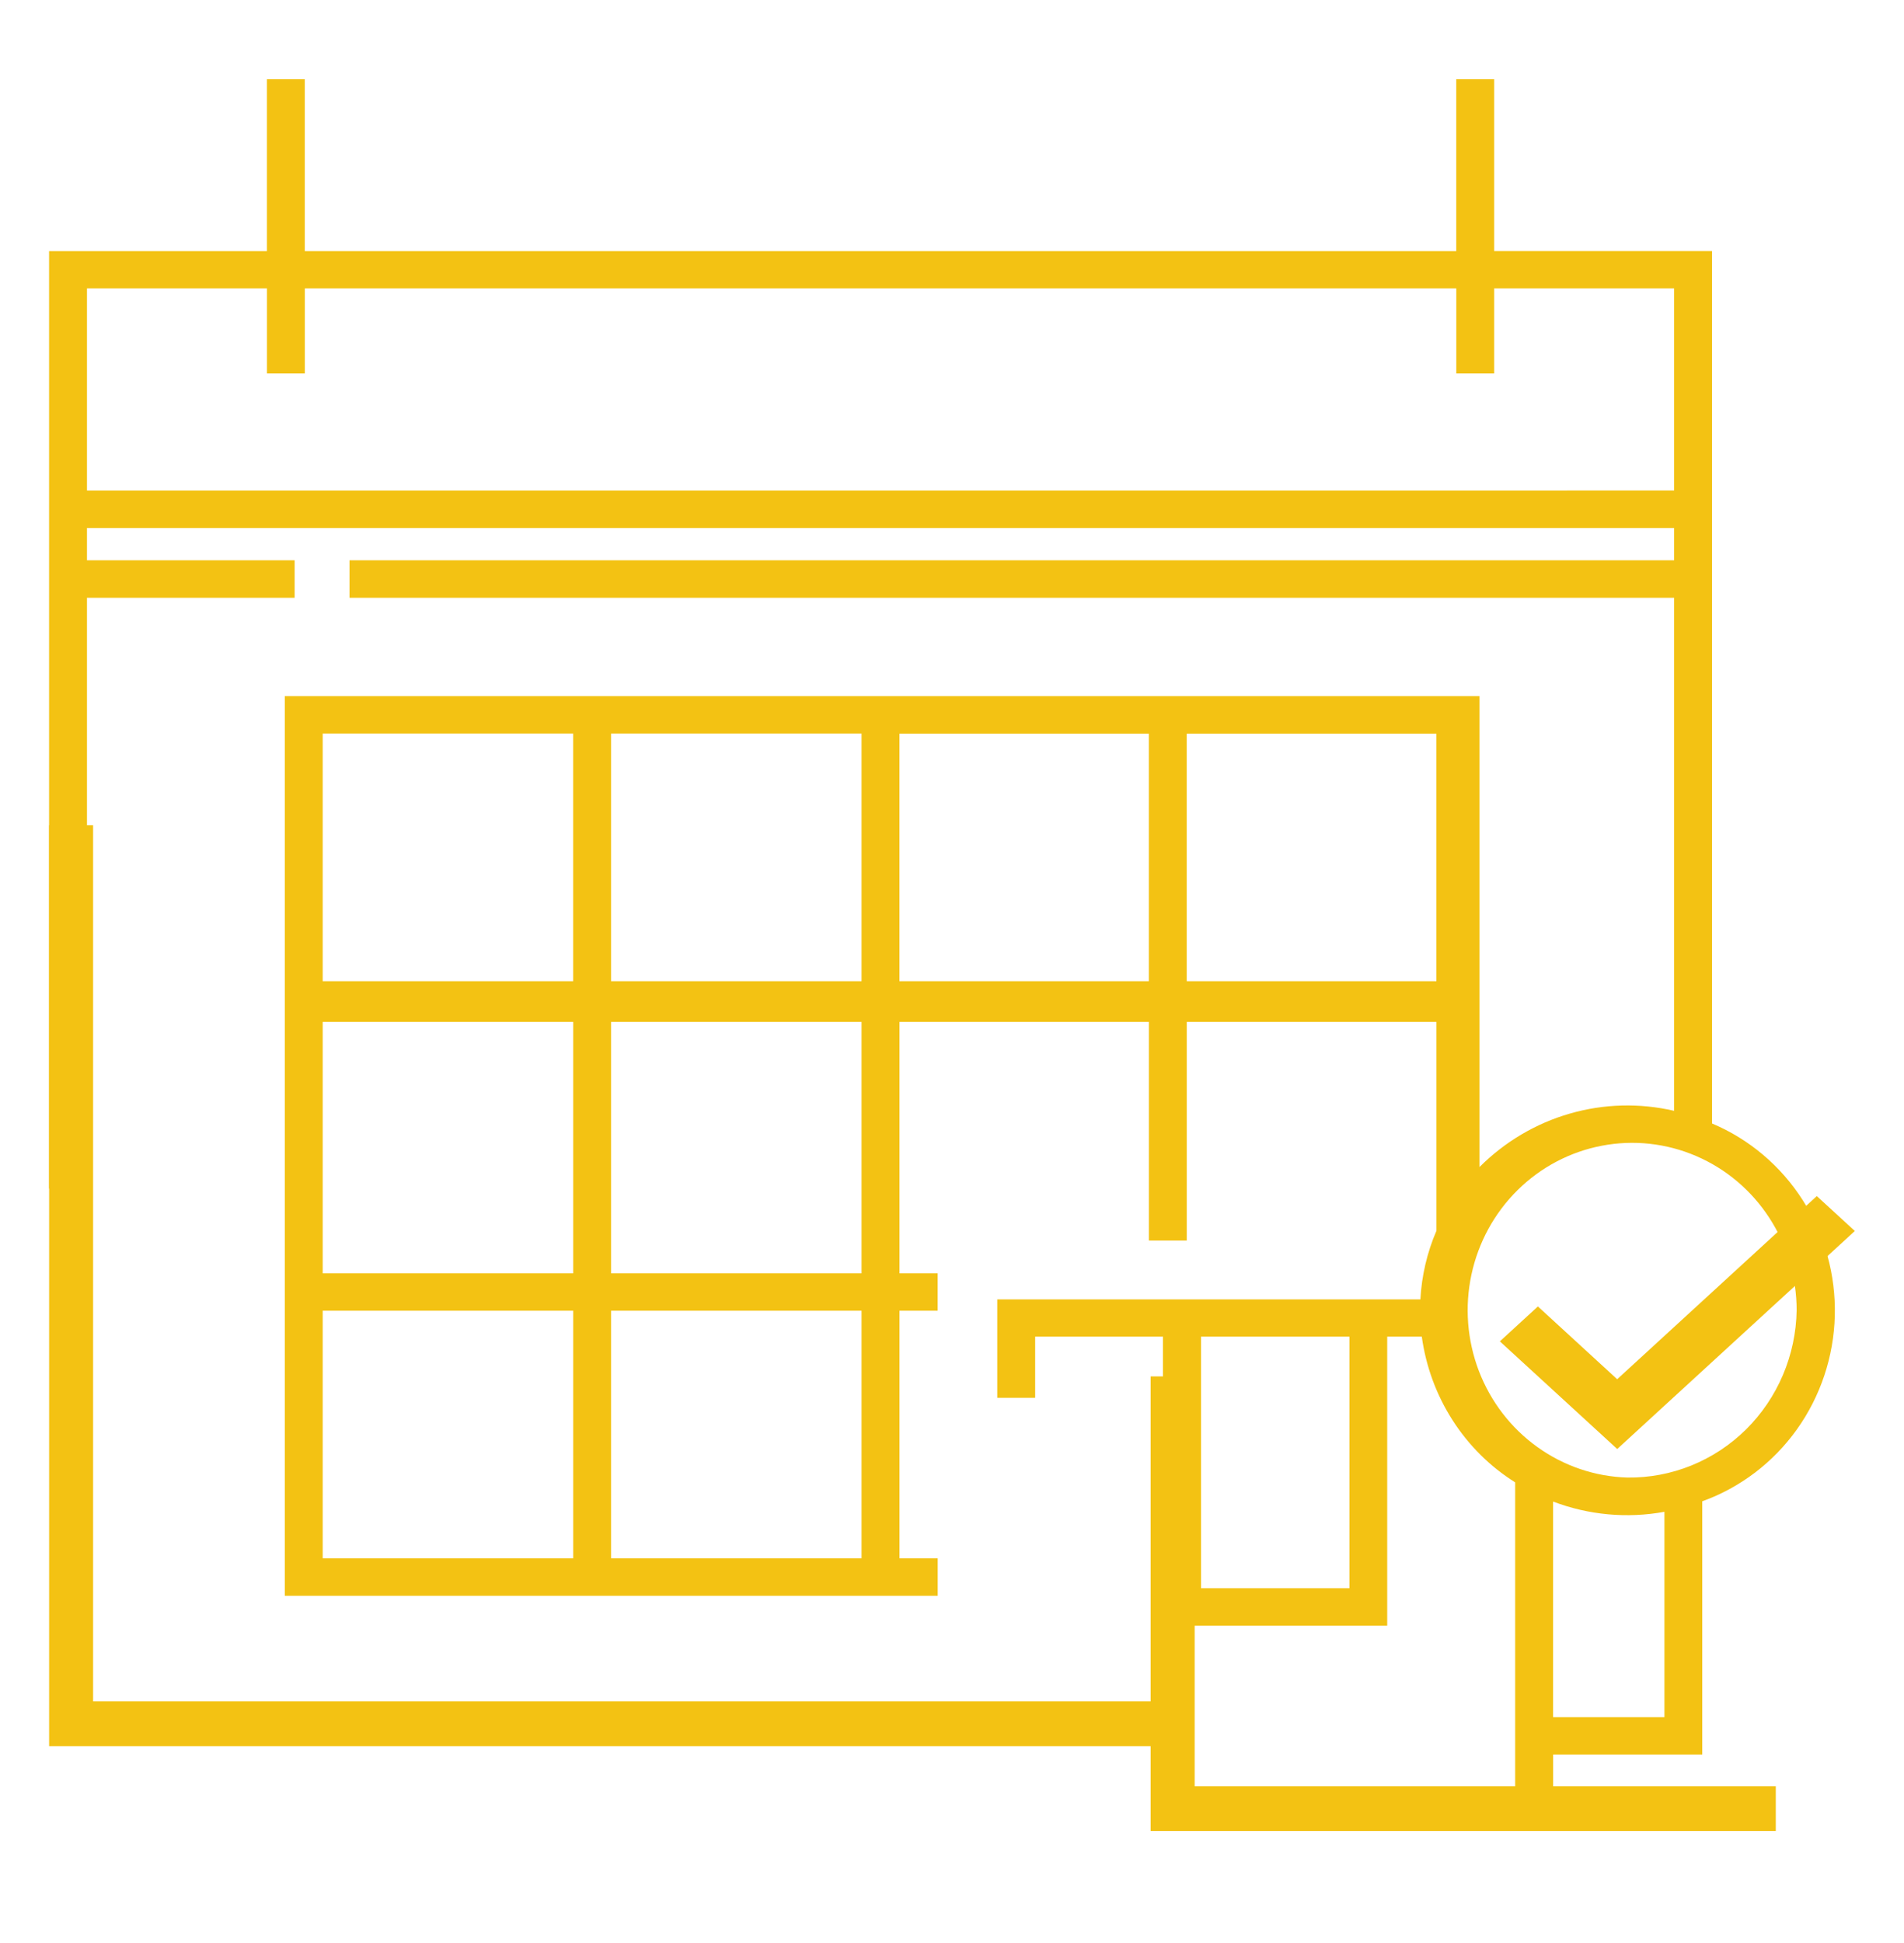 <?xml version="1.0" encoding="UTF-8"?> <svg xmlns="http://www.w3.org/2000/svg" width="50" height="51" viewBox="0 0 50 51" fill="none"> <path d="M1.29 21.661V45.835H30.216V48.062H46.633V46.886H31.372V36.128H30.216V44.659H2.445V21.661H1.289H1.29Z" fill="#F3C213"></path> <path d="M44.959 29.489V6.589H39.237V2.08H38.242V6.59H8.004V2.08H7.009V6.59H1.289V31.196H2.284V15.69H7.737V14.707H2.284V13.859H44.092V12.876H2.284V7.571H7.01V9.801H8.005V7.571H38.243V9.801H39.237V7.571H43.963V12.875H41.148V13.858H43.963V14.706H9.178V15.69H43.963V29.157C43.058 28.947 42.116 28.972 41.223 29.23C40.33 29.487 39.515 29.97 38.853 30.632V18.272H7.48V41.887H24.625V40.903H23.621V34.404H24.624V33.422H23.621V26.823H30.17V32.562H31.165V26.823H37.722V32.305C37.476 32.875 37.334 33.485 37.3 34.107H26.189V36.691H27.184V35.084H30.54V42.672H36.429V35.084H37.337C37.445 35.866 37.72 36.614 38.144 37.276C38.567 37.937 39.129 38.495 39.789 38.909V47.075H37.698V48.059H40.786V46.054H44.702V39.406C45.698 39.048 46.564 38.391 47.186 37.521C47.807 36.652 48.155 35.611 48.183 34.537C48.21 33.462 47.917 32.404 47.341 31.503C46.766 30.602 45.934 29.899 44.958 29.489H44.959ZM35.437 41.688H31.539V35.084H35.437V41.688ZM22.625 25.755H16.047V19.255H22.625V25.755ZM23.62 19.257H30.169V25.755H23.62V19.257ZM31.164 19.257H37.721V25.755H31.164V19.257ZM15.051 19.257V25.755H8.474V19.255H15.052L15.051 19.257ZM8.474 40.903V34.404H15.052V40.902L8.474 40.903ZM8.474 33.422V26.823H15.052V33.422H8.474ZM22.625 40.903H16.047V34.404H22.625V40.903ZM22.625 33.422H16.047V26.823H22.625V33.422ZM43.709 45.07H40.785V39.413C41.718 39.768 42.728 39.861 43.709 39.682V45.07ZM42.733 38.783C41.885 38.758 41.063 38.478 40.37 37.98C39.676 37.482 39.143 36.787 38.835 35.983C38.528 35.178 38.46 34.298 38.641 33.455C38.822 32.611 39.243 31.84 39.852 31.239C40.461 30.637 41.231 30.232 42.065 30.073C42.899 29.913 43.761 30.008 44.543 30.344C45.325 30.68 45.992 31.243 46.461 31.963C46.93 32.682 47.18 33.527 47.181 34.39C47.162 35.572 46.683 36.698 45.85 37.522C45.016 38.345 43.895 38.799 42.733 38.783Z" fill="#F3C213"></path> <path d="M42.469 38.034L39.387 35.208L40.386 34.292L42.468 36.202L47.71 31.395L48.709 32.311L42.469 38.034Z" fill="#F3C213"></path> </svg> 